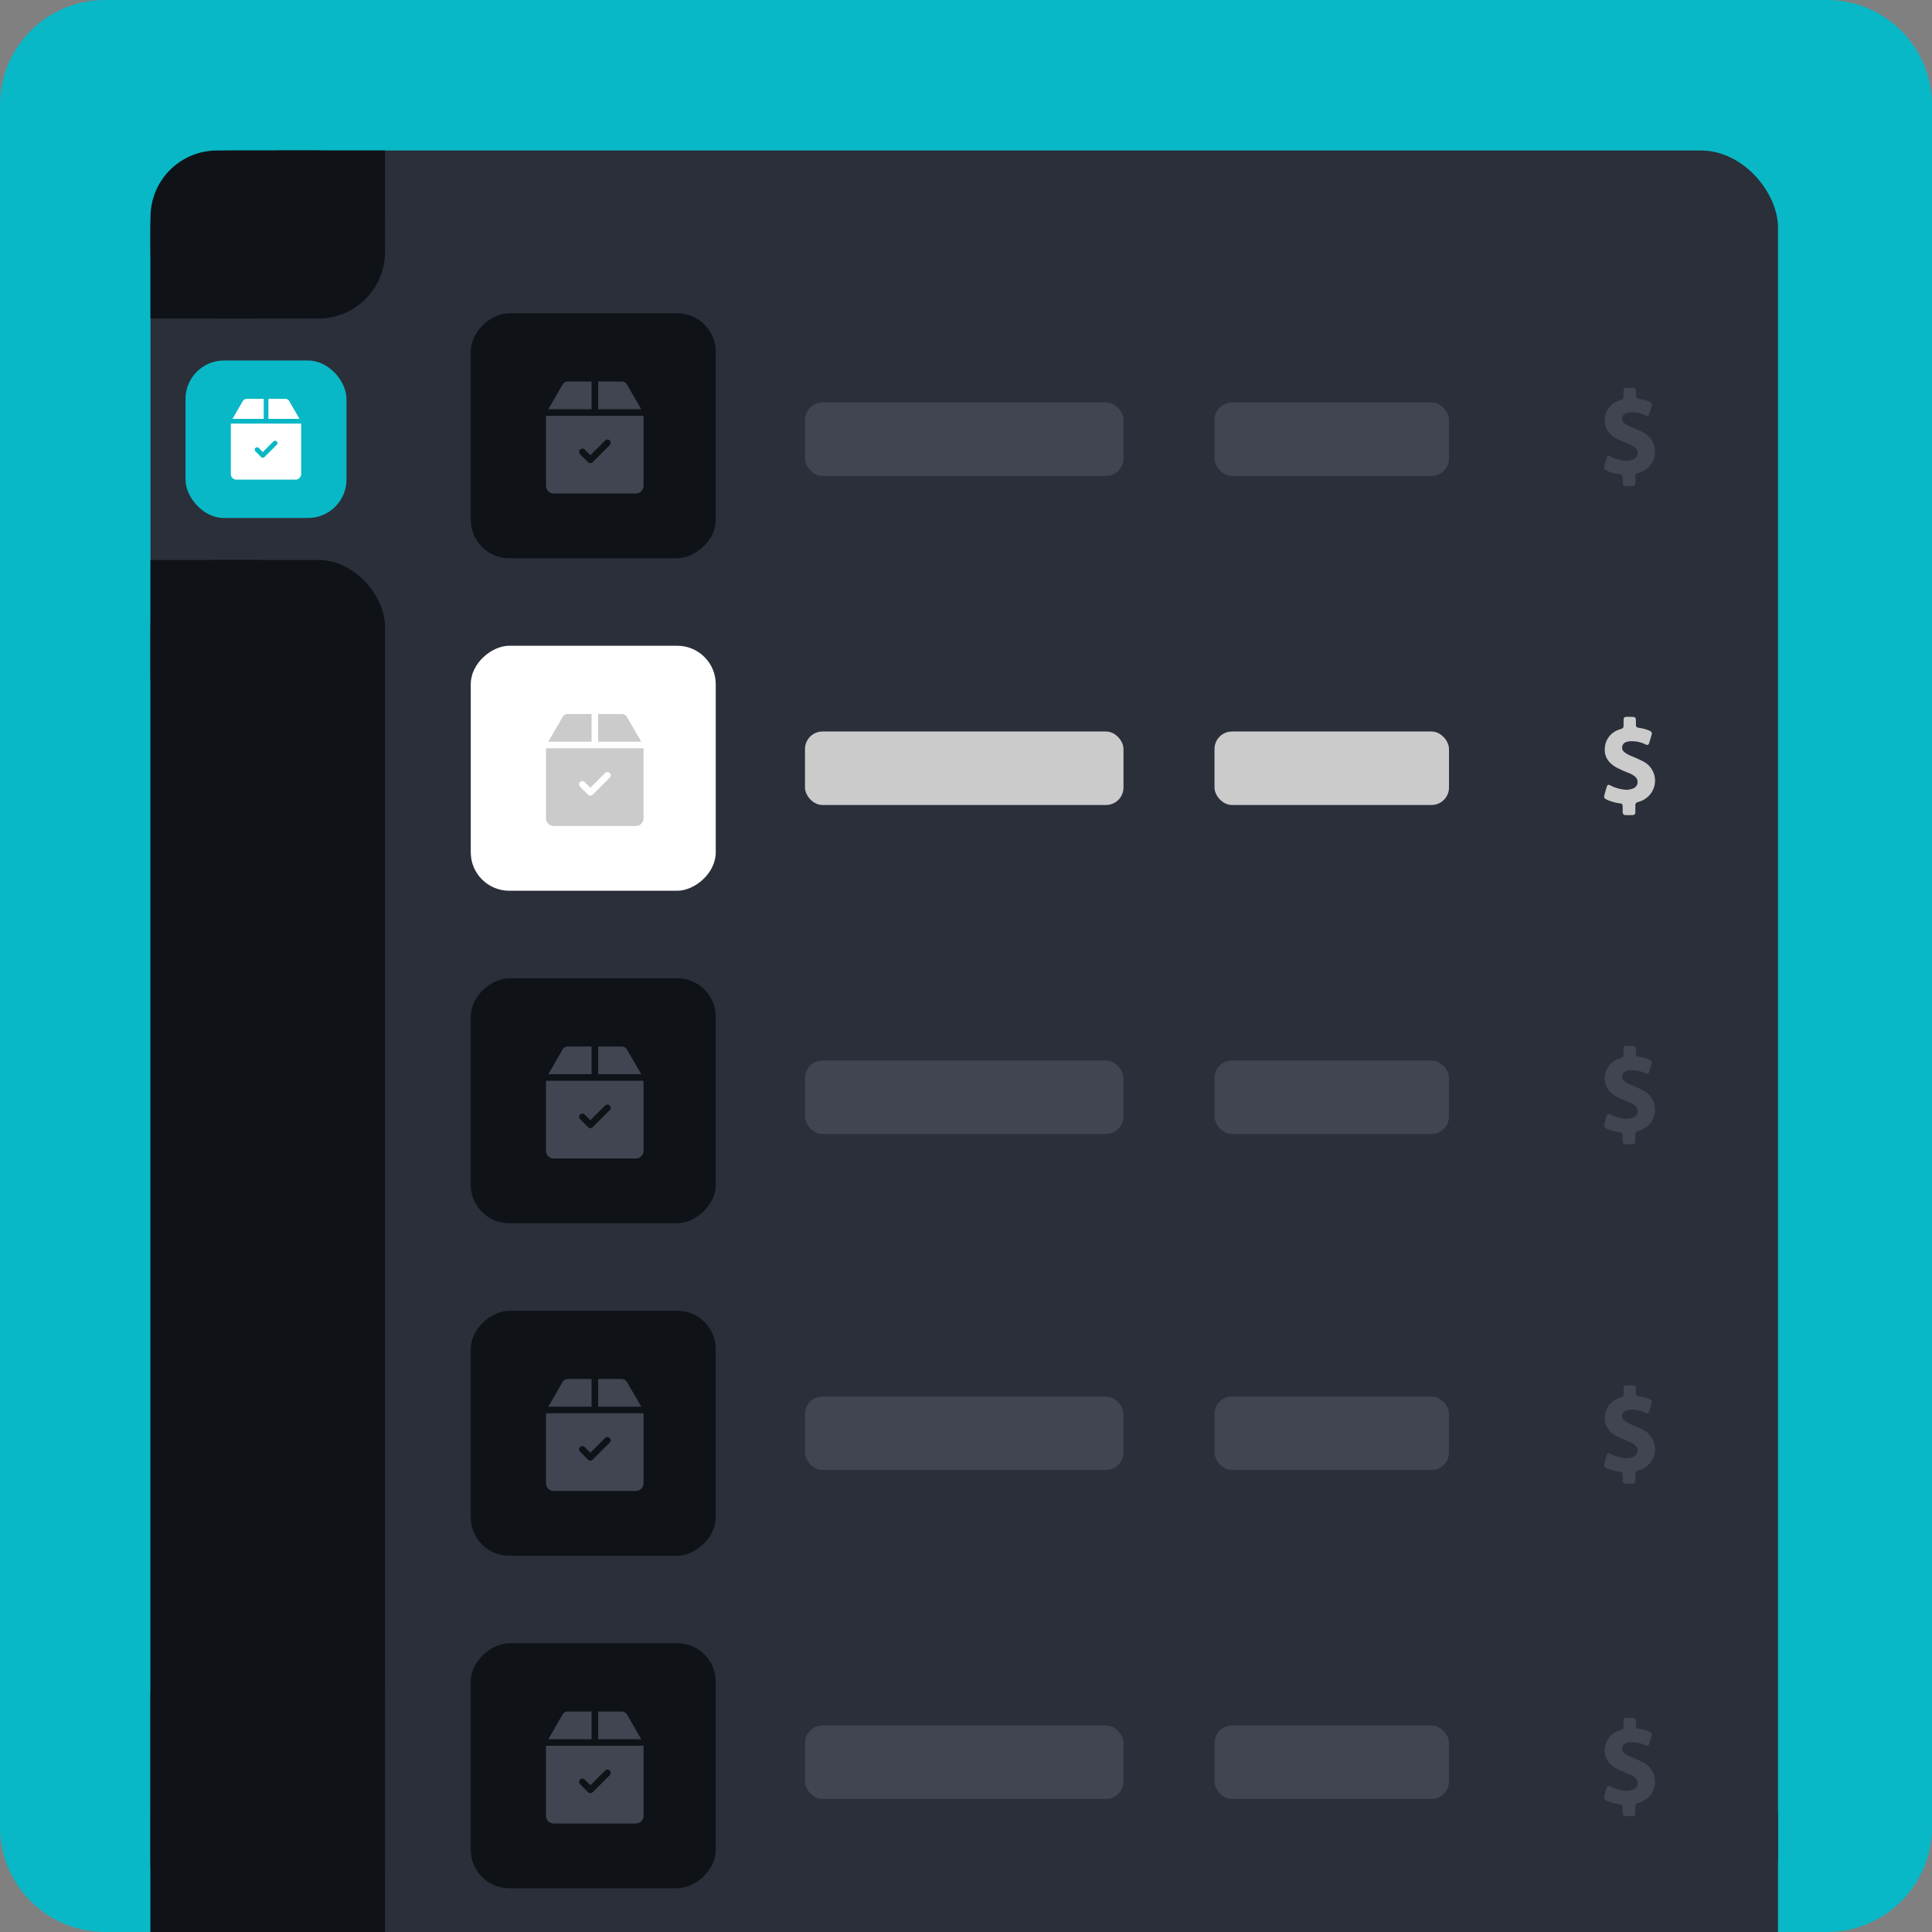<svg xmlns="http://www.w3.org/2000/svg" width="552" height="552" viewBox="0 0 552 552">
  <rect x="0" y="0" width="552" height="552" fill="#808080" stroke="none"/>
  <g id="Group_2237" data-name="Group 2237" transform="translate(-358 -7495)">
    <path id="Path_36108" data-name="Path 36108" d="M30,0H522a30,30,0,0,1,30,30V522a30,30,0,0,1-30,30H30A30,30,0,0,1,0,522V30A30,30,0,0,1,30,0Z" transform="translate(358 7495)" fill="#09b8c6"/>
    <rect id="Rectangle_2756" data-name="Rectangle 2756" width="465" height="509" rx="22" transform="translate(401 7538)" fill="#2a2f39"/>
    <rect id="Rectangle_2758" data-name="Rectangle 2758" width="465" height="34" transform="translate(401 8013)" fill="#2a2f39"/>
    <rect id="Rectangle_1621" data-name="Rectangle 1621" width="67" height="48" rx="19" transform="translate(401 7538)" fill="#0f1318"/>
    <rect id="Rectangle_1622" data-name="Rectangle 1622" width="31" height="27" transform="translate(437 7538)" fill="#0f1318"/>
    <rect id="Rectangle_1624" data-name="Rectangle 1624" width="46" height="45" rx="11" transform="translate(411 7673)" fill="#50a5a8"/>
    <rect id="Rectangle_1627" data-name="Rectangle 1627" width="31" height="28" transform="translate(401 7558)" fill="#0f1318"/>
    <rect id="Rectangle_1628" data-name="Rectangle 1628" width="67" height="392" rx="19" transform="translate(401 7655)" fill="#0f1318"/>
    <rect id="Rectangle_1629" data-name="Rectangle 1629" width="31" height="34" transform="translate(401 7655)" fill="#0f1318"/>
    <rect id="Rectangle_1630" data-name="Rectangle 1630" width="67" height="69" transform="translate(401 7978)" fill="#0f1318"/>
    <rect id="Rectangle_1631" data-name="Rectangle 1631" width="46" height="45" rx="11" transform="translate(411 7598)" fill="#09b8c6"/>
    <rect id="Rectangle_3898" data-name="Rectangle 3898" width="70" height="70" rx="11" transform="translate(562.5 7584.5) rotate(90)" fill="#0f1318"/>
    <rect id="Rectangle_5482" data-name="Rectangle 5482" width="70" height="70" rx="11" transform="translate(562.5 7679.5) rotate(90)" fill="#fff"/>
    <rect id="Rectangle_5483" data-name="Rectangle 5483" width="70" height="70" rx="11" transform="translate(562.5 7774.5) rotate(90)" fill="#0f1318"/>
    <rect id="Rectangle_5484" data-name="Rectangle 5484" width="70" height="70" rx="11" transform="translate(562.5 7869.5) rotate(90)" fill="#0f1318"/>
    <rect id="Rectangle_5485" data-name="Rectangle 5485" width="70" height="70" rx="11" transform="translate(562.5 7964.5) rotate(90)" fill="#0f1318"/>
    <rect id="Rectangle_5486" data-name="Rectangle 5486" width="91" height="21" rx="5" transform="translate(588 7610)" fill="#404551"/>
    <rect id="Rectangle_5487" data-name="Rectangle 5487" width="67" height="21" rx="5" transform="translate(705 7610)" fill="#404551"/>
    <rect id="Rectangle_5488" data-name="Rectangle 5488" width="91" height="21" rx="5" transform="translate(588 7704)" fill="#cbcbcb"/>
    <rect id="Rectangle_5489" data-name="Rectangle 5489" width="67" height="21" rx="5" transform="translate(705 7704)" fill="#cbcbcb"/>
    <rect id="Rectangle_5490" data-name="Rectangle 5490" width="91" height="21" rx="5" transform="translate(588 7798)" fill="#404551"/>
    <rect id="Rectangle_5491" data-name="Rectangle 5491" width="67" height="21" rx="5" transform="translate(705 7798)" fill="#404551"/>
    <rect id="Rectangle_5492" data-name="Rectangle 5492" width="91" height="21" rx="5" transform="translate(588 7894)" fill="#404551"/>
    <rect id="Rectangle_5493" data-name="Rectangle 5493" width="67" height="21" rx="5" transform="translate(705 7894)" fill="#404551"/>
    <rect id="Rectangle_5494" data-name="Rectangle 5494" width="91" height="21" rx="5" transform="translate(588 7988)" fill="#404551"/>
    <rect id="Rectangle_5495" data-name="Rectangle 5495" width="67" height="21" rx="5" transform="translate(705 7988)" fill="#404551"/>
    <g id="dollar-symbol" transform="translate(699.676 7699.807)">
      <path id="Path_23725" data-name="Path 23725" d="M127.834,12.758A33.814,33.814,0,0,0,124.4,11.2a7.71,7.71,0,0,1-1.885-1.056,1.64,1.64,0,0,1,.406-2.918,3.31,3.31,0,0,1,1.154-.238,8.762,8.762,0,0,1,4.339.859c.684.331.911.226,1.143-.487.244-.754.447-1.52.673-2.28a.8.8,0,0,0-.516-1.062,11.03,11.03,0,0,0-2.738-.818c-1.241-.191-1.241-.2-1.247-1.444C125.723,0,125.723,0,123.96,0c-.255,0-.51-.006-.766,0-.824.023-.963.168-.986,1-.012.371,0,.742-.006,1.12-.006,1.1-.012,1.085-1.067,1.468a5.885,5.885,0,0,0-4.3,5.453c-.151,2.465,1.137,4.13,3.161,5.342a34.949,34.949,0,0,0,3.95,1.775,5.868,5.868,0,0,1,1.439.847,1.972,1.972,0,0,1-.47,3.457,4.731,4.731,0,0,1-2.535.331,11.314,11.314,0,0,1-3.863-1.154c-.713-.371-.922-.273-1.166.5-.209.667-.394,1.34-.58,2.013-.249.9-.157,1.12.708,1.543a12.335,12.335,0,0,0,3.48,1c.94.151.969.191.98,1.166.006.441.006.888.012,1.328a.789.789,0,0,0,.847.893c.65.012,1.305.012,1.955-.006a.744.744,0,0,0,.806-.841c0-.6.029-1.212.006-1.816a.959.959,0,0,1,.829-1.091,6.556,6.556,0,0,0,3.417-2.193A6.165,6.165,0,0,0,127.834,12.758Z" transform="translate(0 0)" fill="#cbcbcb"/>
    </g>
    <g id="dollar-symbol-2" data-name="dollar-symbol" transform="translate(699.676 7605.807)">
      <path id="Path_23725-2" data-name="Path 23725" d="M127.834,12.758A33.814,33.814,0,0,0,124.4,11.2a7.71,7.71,0,0,1-1.885-1.056,1.64,1.64,0,0,1,.406-2.918,3.31,3.31,0,0,1,1.154-.238,8.762,8.762,0,0,1,4.339.859c.684.331.911.226,1.143-.487.244-.754.447-1.52.673-2.28a.8.8,0,0,0-.516-1.062,11.03,11.03,0,0,0-2.738-.818c-1.241-.191-1.241-.2-1.247-1.444C125.723,0,125.723,0,123.96,0c-.255,0-.51-.006-.766,0-.824.023-.963.168-.986,1-.012.371,0,.742-.006,1.12-.006,1.1-.012,1.085-1.067,1.468a5.885,5.885,0,0,0-4.3,5.453c-.151,2.465,1.137,4.13,3.161,5.342a34.949,34.949,0,0,0,3.95,1.775,5.868,5.868,0,0,1,1.439.847,1.972,1.972,0,0,1-.47,3.457,4.731,4.731,0,0,1-2.535.331,11.314,11.314,0,0,1-3.863-1.154c-.713-.371-.922-.273-1.166.5-.209.667-.394,1.34-.58,2.013-.249.9-.157,1.12.708,1.543a12.335,12.335,0,0,0,3.48,1c.94.151.969.191.98,1.166.006.441.006.888.012,1.328a.789.789,0,0,0,.847.893c.65.012,1.305.012,1.955-.006a.744.744,0,0,0,.806-.841c0-.6.029-1.212.006-1.816a.959.959,0,0,1,.829-1.091,6.556,6.556,0,0,0,3.417-2.193A6.165,6.165,0,0,0,127.834,12.758Z" transform="translate(0 0)" fill="#404551"/>
    </g>
    <g id="dollar-symbol-3" data-name="dollar-symbol" transform="translate(699.676 7793.807)">
      <path id="Path_23725-3" data-name="Path 23725" d="M127.834,12.758A33.814,33.814,0,0,0,124.4,11.2a7.71,7.71,0,0,1-1.885-1.056,1.64,1.64,0,0,1,.406-2.918,3.31,3.31,0,0,1,1.154-.238,8.762,8.762,0,0,1,4.339.859c.684.331.911.226,1.143-.487.244-.754.447-1.52.673-2.28a.8.8,0,0,0-.516-1.062,11.03,11.03,0,0,0-2.738-.818c-1.241-.191-1.241-.2-1.247-1.444C125.723,0,125.723,0,123.96,0c-.255,0-.51-.006-.766,0-.824.023-.963.168-.986,1-.012.371,0,.742-.006,1.12-.006,1.1-.012,1.085-1.067,1.468a5.885,5.885,0,0,0-4.3,5.453c-.151,2.465,1.137,4.13,3.161,5.342a34.949,34.949,0,0,0,3.95,1.775,5.868,5.868,0,0,1,1.439.847,1.972,1.972,0,0,1-.47,3.457,4.731,4.731,0,0,1-2.535.331,11.314,11.314,0,0,1-3.863-1.154c-.713-.371-.922-.273-1.166.5-.209.667-.394,1.34-.58,2.013-.249.9-.157,1.12.708,1.543a12.335,12.335,0,0,0,3.48,1c.94.151.969.191.98,1.166.006.441.006.888.012,1.328a.789.789,0,0,0,.847.893c.65.012,1.305.012,1.955-.006a.744.744,0,0,0,.806-.841c0-.6.029-1.212.006-1.816a.959.959,0,0,1,.829-1.091,6.556,6.556,0,0,0,3.417-2.193A6.165,6.165,0,0,0,127.834,12.758Z" transform="translate(0 0)" fill="#404551"/>
    </g>
    <g id="dollar-symbol-4" data-name="dollar-symbol" transform="translate(699.676 7890.807)">
      <path id="Path_23725-4" data-name="Path 23725" d="M127.834,12.758A33.814,33.814,0,0,0,124.4,11.2a7.71,7.71,0,0,1-1.885-1.056,1.64,1.64,0,0,1,.406-2.918,3.31,3.31,0,0,1,1.154-.238,8.762,8.762,0,0,1,4.339.859c.684.331.911.226,1.143-.487.244-.754.447-1.52.673-2.28a.8.8,0,0,0-.516-1.062,11.03,11.03,0,0,0-2.738-.818c-1.241-.191-1.241-.2-1.247-1.444C125.723,0,125.723,0,123.96,0c-.255,0-.51-.006-.766,0-.824.023-.963.168-.986,1-.012.371,0,.742-.006,1.12-.006,1.1-.012,1.085-1.067,1.468a5.885,5.885,0,0,0-4.3,5.453c-.151,2.465,1.137,4.13,3.161,5.342a34.949,34.949,0,0,0,3.95,1.775,5.868,5.868,0,0,1,1.439.847,1.972,1.972,0,0,1-.47,3.457,4.731,4.731,0,0,1-2.535.331,11.314,11.314,0,0,1-3.863-1.154c-.713-.371-.922-.273-1.166.5-.209.667-.394,1.34-.58,2.013-.249.9-.157,1.12.708,1.543a12.335,12.335,0,0,0,3.48,1c.94.151.969.191.98,1.166.006.441.006.888.012,1.328a.789.789,0,0,0,.847.893c.65.012,1.305.012,1.955-.006a.744.744,0,0,0,.806-.841c0-.6.029-1.212.006-1.816a.959.959,0,0,1,.829-1.091,6.556,6.556,0,0,0,3.417-2.193A6.165,6.165,0,0,0,127.834,12.758Z" transform="translate(0 0)" fill="#404551"/>
    </g>
    <g id="dollar-symbol-5" data-name="dollar-symbol" transform="translate(699.676 7985.807)">
      <path id="Path_23725-5" data-name="Path 23725" d="M127.834,12.758A33.814,33.814,0,0,0,124.4,11.2a7.71,7.71,0,0,1-1.885-1.056,1.64,1.64,0,0,1,.406-2.918,3.31,3.31,0,0,1,1.154-.238,8.762,8.762,0,0,1,4.339.859c.684.331.911.226,1.143-.487.244-.754.447-1.52.673-2.28a.8.8,0,0,0-.516-1.062,11.03,11.03,0,0,0-2.738-.818c-1.241-.191-1.241-.2-1.247-1.444C125.723,0,125.723,0,123.96,0c-.255,0-.51-.006-.766,0-.824.023-.963.168-.986,1-.012.371,0,.742-.006,1.12-.006,1.1-.012,1.085-1.067,1.468a5.885,5.885,0,0,0-4.3,5.453c-.151,2.465,1.137,4.13,3.161,5.342a34.949,34.949,0,0,0,3.95,1.775,5.868,5.868,0,0,1,1.439.847,1.972,1.972,0,0,1-.47,3.457,4.731,4.731,0,0,1-2.535.331,11.314,11.314,0,0,1-3.863-1.154c-.713-.371-.922-.273-1.166.5-.209.667-.394,1.34-.58,2.013-.249.9-.157,1.12.708,1.543a12.335,12.335,0,0,0,3.48,1c.94.151.969.191.98,1.166.006.441.006.888.012,1.328a.789.789,0,0,0,.847.893c.65.012,1.305.012,1.955-.006a.744.744,0,0,0,.806-.841c0-.6.029-1.212.006-1.816a.959.959,0,0,1,.829-1.091,6.556,6.556,0,0,0,3.417-2.193A6.165,6.165,0,0,0,127.834,12.758Z" transform="translate(0 0)" fill="#404551"/>
    </g>
    <g id="sent_1_" data-name="sent (1)" transform="translate(480.943 7604)">
      <g id="Group_1852" data-name="Group 1852" transform="translate(33.057)">
        <g id="Group_1851" data-name="Group 1851" transform="translate(0)">
          <path id="Path_23728" data-name="Path 23728" d="M279.765.9a1.805,1.805,0,0,0-1.558-.9h-6.691V7.915h12.307Z" transform="translate(-256.612)" fill="#404551"/>
          <path id="Path_23729" data-name="Path 23729" d="M56.157,0H49.4a1.8,1.8,0,0,0-1.559.9L43.8,7.915H56.157V0Z" transform="translate(-43.129)" fill="#404551"/>
          <path id="Path_23730" data-name="Path 23730" d="M33.057,156.648v20a2.208,2.208,0,0,0,2.206,2.205H58.719a2.208,2.208,0,0,0,2.206-2.205v-20Zm18.191,8.412L46.4,169.911a.937.937,0,0,1-1.326,0L42.8,167.638a.938.938,0,1,1,1.327-1.326l1.61,1.611,4.188-4.188a.938.938,0,1,1,1.326,1.326Z" transform="translate(-33.057 -146.857)" fill="#404551"/>
        </g>
      </g>
    </g>
    <g id="sent_1_2" data-name="sent (1)" transform="translate(480.943 7699)">
      <g id="Group_1852-2" data-name="Group 1852" transform="translate(33.057)">
        <g id="Group_1851-2" data-name="Group 1851" transform="translate(0)">
          <path id="Path_23728-2" data-name="Path 23728" d="M279.765.9a1.805,1.805,0,0,0-1.558-.9h-6.691V7.915h12.307Z" transform="translate(-256.612)" fill="#cbcbcb"/>
          <path id="Path_23729-2" data-name="Path 23729" d="M56.157,0H49.4a1.8,1.8,0,0,0-1.559.9L43.8,7.915H56.157V0Z" transform="translate(-43.129)" fill="#cbcbcb"/>
          <path id="Path_23730-2" data-name="Path 23730" d="M33.057,156.648v20a2.208,2.208,0,0,0,2.206,2.205H58.719a2.208,2.208,0,0,0,2.206-2.205v-20Zm18.191,8.412L46.4,169.911a.937.937,0,0,1-1.326,0L42.8,167.638a.938.938,0,1,1,1.327-1.326l1.61,1.611,4.188-4.188a.938.938,0,1,1,1.326,1.326Z" transform="translate(-33.057 -146.857)" fill="#cbcbcb"/>
        </g>
      </g>
    </g>
    <g id="sent_1_3" data-name="sent (1)" transform="translate(480.943 7794)">
      <g id="Group_1852-3" data-name="Group 1852" transform="translate(33.057)">
        <g id="Group_1851-3" data-name="Group 1851" transform="translate(0)">
          <path id="Path_23728-3" data-name="Path 23728" d="M279.765.9a1.805,1.805,0,0,0-1.558-.9h-6.691V7.915h12.307Z" transform="translate(-256.612)" fill="#404551"/>
          <path id="Path_23729-3" data-name="Path 23729" d="M56.157,0H49.4a1.8,1.8,0,0,0-1.559.9L43.8,7.915H56.157V0Z" transform="translate(-43.129)" fill="#404551"/>
          <path id="Path_23730-3" data-name="Path 23730" d="M33.057,156.648v20a2.208,2.208,0,0,0,2.206,2.205H58.719a2.208,2.208,0,0,0,2.206-2.205v-20Zm18.191,8.412L46.4,169.911a.937.937,0,0,1-1.326,0L42.8,167.638a.938.938,0,1,1,1.327-1.326l1.61,1.611,4.188-4.188a.938.938,0,1,1,1.326,1.326Z" transform="translate(-33.057 -146.857)" fill="#404551"/>
        </g>
      </g>
    </g>
    <g id="sent_1_4" data-name="sent (1)" transform="translate(480.943 7889)">
      <g id="Group_1852-4" data-name="Group 1852" transform="translate(33.057)">
        <g id="Group_1851-4" data-name="Group 1851" transform="translate(0)">
          <path id="Path_23728-4" data-name="Path 23728" d="M279.765.9a1.805,1.805,0,0,0-1.558-.9h-6.691V7.915h12.307Z" transform="translate(-256.612)" fill="#404551"/>
          <path id="Path_23729-4" data-name="Path 23729" d="M56.157,0H49.4a1.8,1.8,0,0,0-1.559.9L43.8,7.915H56.157V0Z" transform="translate(-43.129)" fill="#404551"/>
          <path id="Path_23730-4" data-name="Path 23730" d="M33.057,156.648v20a2.208,2.208,0,0,0,2.206,2.205H58.719a2.208,2.208,0,0,0,2.206-2.205v-20Zm18.191,8.412L46.4,169.911a.937.937,0,0,1-1.326,0L42.8,167.638a.938.938,0,1,1,1.327-1.326l1.61,1.611,4.188-4.188a.938.938,0,1,1,1.326,1.326Z" transform="translate(-33.057 -146.857)" fill="#404551"/>
        </g>
      </g>
    </g>
    <g id="sent_1_5" data-name="sent (1)" transform="translate(480.943 7984)">
      <g id="Group_1852-5" data-name="Group 1852" transform="translate(33.057)">
        <g id="Group_1851-5" data-name="Group 1851" transform="translate(0)">
          <path id="Path_23728-5" data-name="Path 23728" d="M279.765.9a1.805,1.805,0,0,0-1.558-.9h-6.691V7.915h12.307Z" transform="translate(-256.612)" fill="#404551"/>
          <path id="Path_23729-5" data-name="Path 23729" d="M56.157,0H49.4a1.8,1.8,0,0,0-1.559.9L43.8,7.915H56.157V0Z" transform="translate(-43.129)" fill="#404551"/>
          <path id="Path_23730-5" data-name="Path 23730" d="M33.057,156.648v20a2.208,2.208,0,0,0,2.206,2.205H58.719a2.208,2.208,0,0,0,2.206-2.205v-20Zm18.191,8.412L46.4,169.911a.937.937,0,0,1-1.326,0L42.8,167.638a.938.938,0,1,1,1.327-1.326l1.61,1.611,4.188-4.188a.938.938,0,1,1,1.326,1.326Z" transform="translate(-33.057 -146.857)" fill="#404551"/>
        </g>
      </g>
    </g>
    <g id="sent_1_6" data-name="sent (1)" transform="translate(390.897 7608.964)">
      <g id="Group_1852-6" data-name="Group 1852" transform="translate(33.057)">
        <g id="Group_1851-6" data-name="Group 1851" transform="translate(0)">
          <path id="Path_23728-6" data-name="Path 23728" d="M277.464.648A1.3,1.3,0,0,0,276.34,0h-4.824V5.706h8.873Z" transform="translate(-260.771)" fill="#fff"/>
          <path id="Path_23729-6" data-name="Path 23729" d="M52.71,0H47.84a1.3,1.3,0,0,0-1.124.65L43.8,5.706H52.71V0Z" transform="translate(-43.317)" fill="#fff"/>
          <path id="Path_23730-6" data-name="Path 23730" d="M33.057,156.648v14.423a1.592,1.592,0,0,0,1.59,1.59H51.559a1.592,1.592,0,0,0,1.59-1.59V156.648Zm13.115,6.065-3.5,3.5a.675.675,0,0,1-.956,0l-1.639-1.639a.676.676,0,0,1,.957-.956l1.161,1.161,3.019-3.019a.676.676,0,1,1,.956.956Z" transform="translate(-33.057 -149.589)" fill="#fff"/>
        </g>
      </g>
    </g>
  </g>
</svg>
